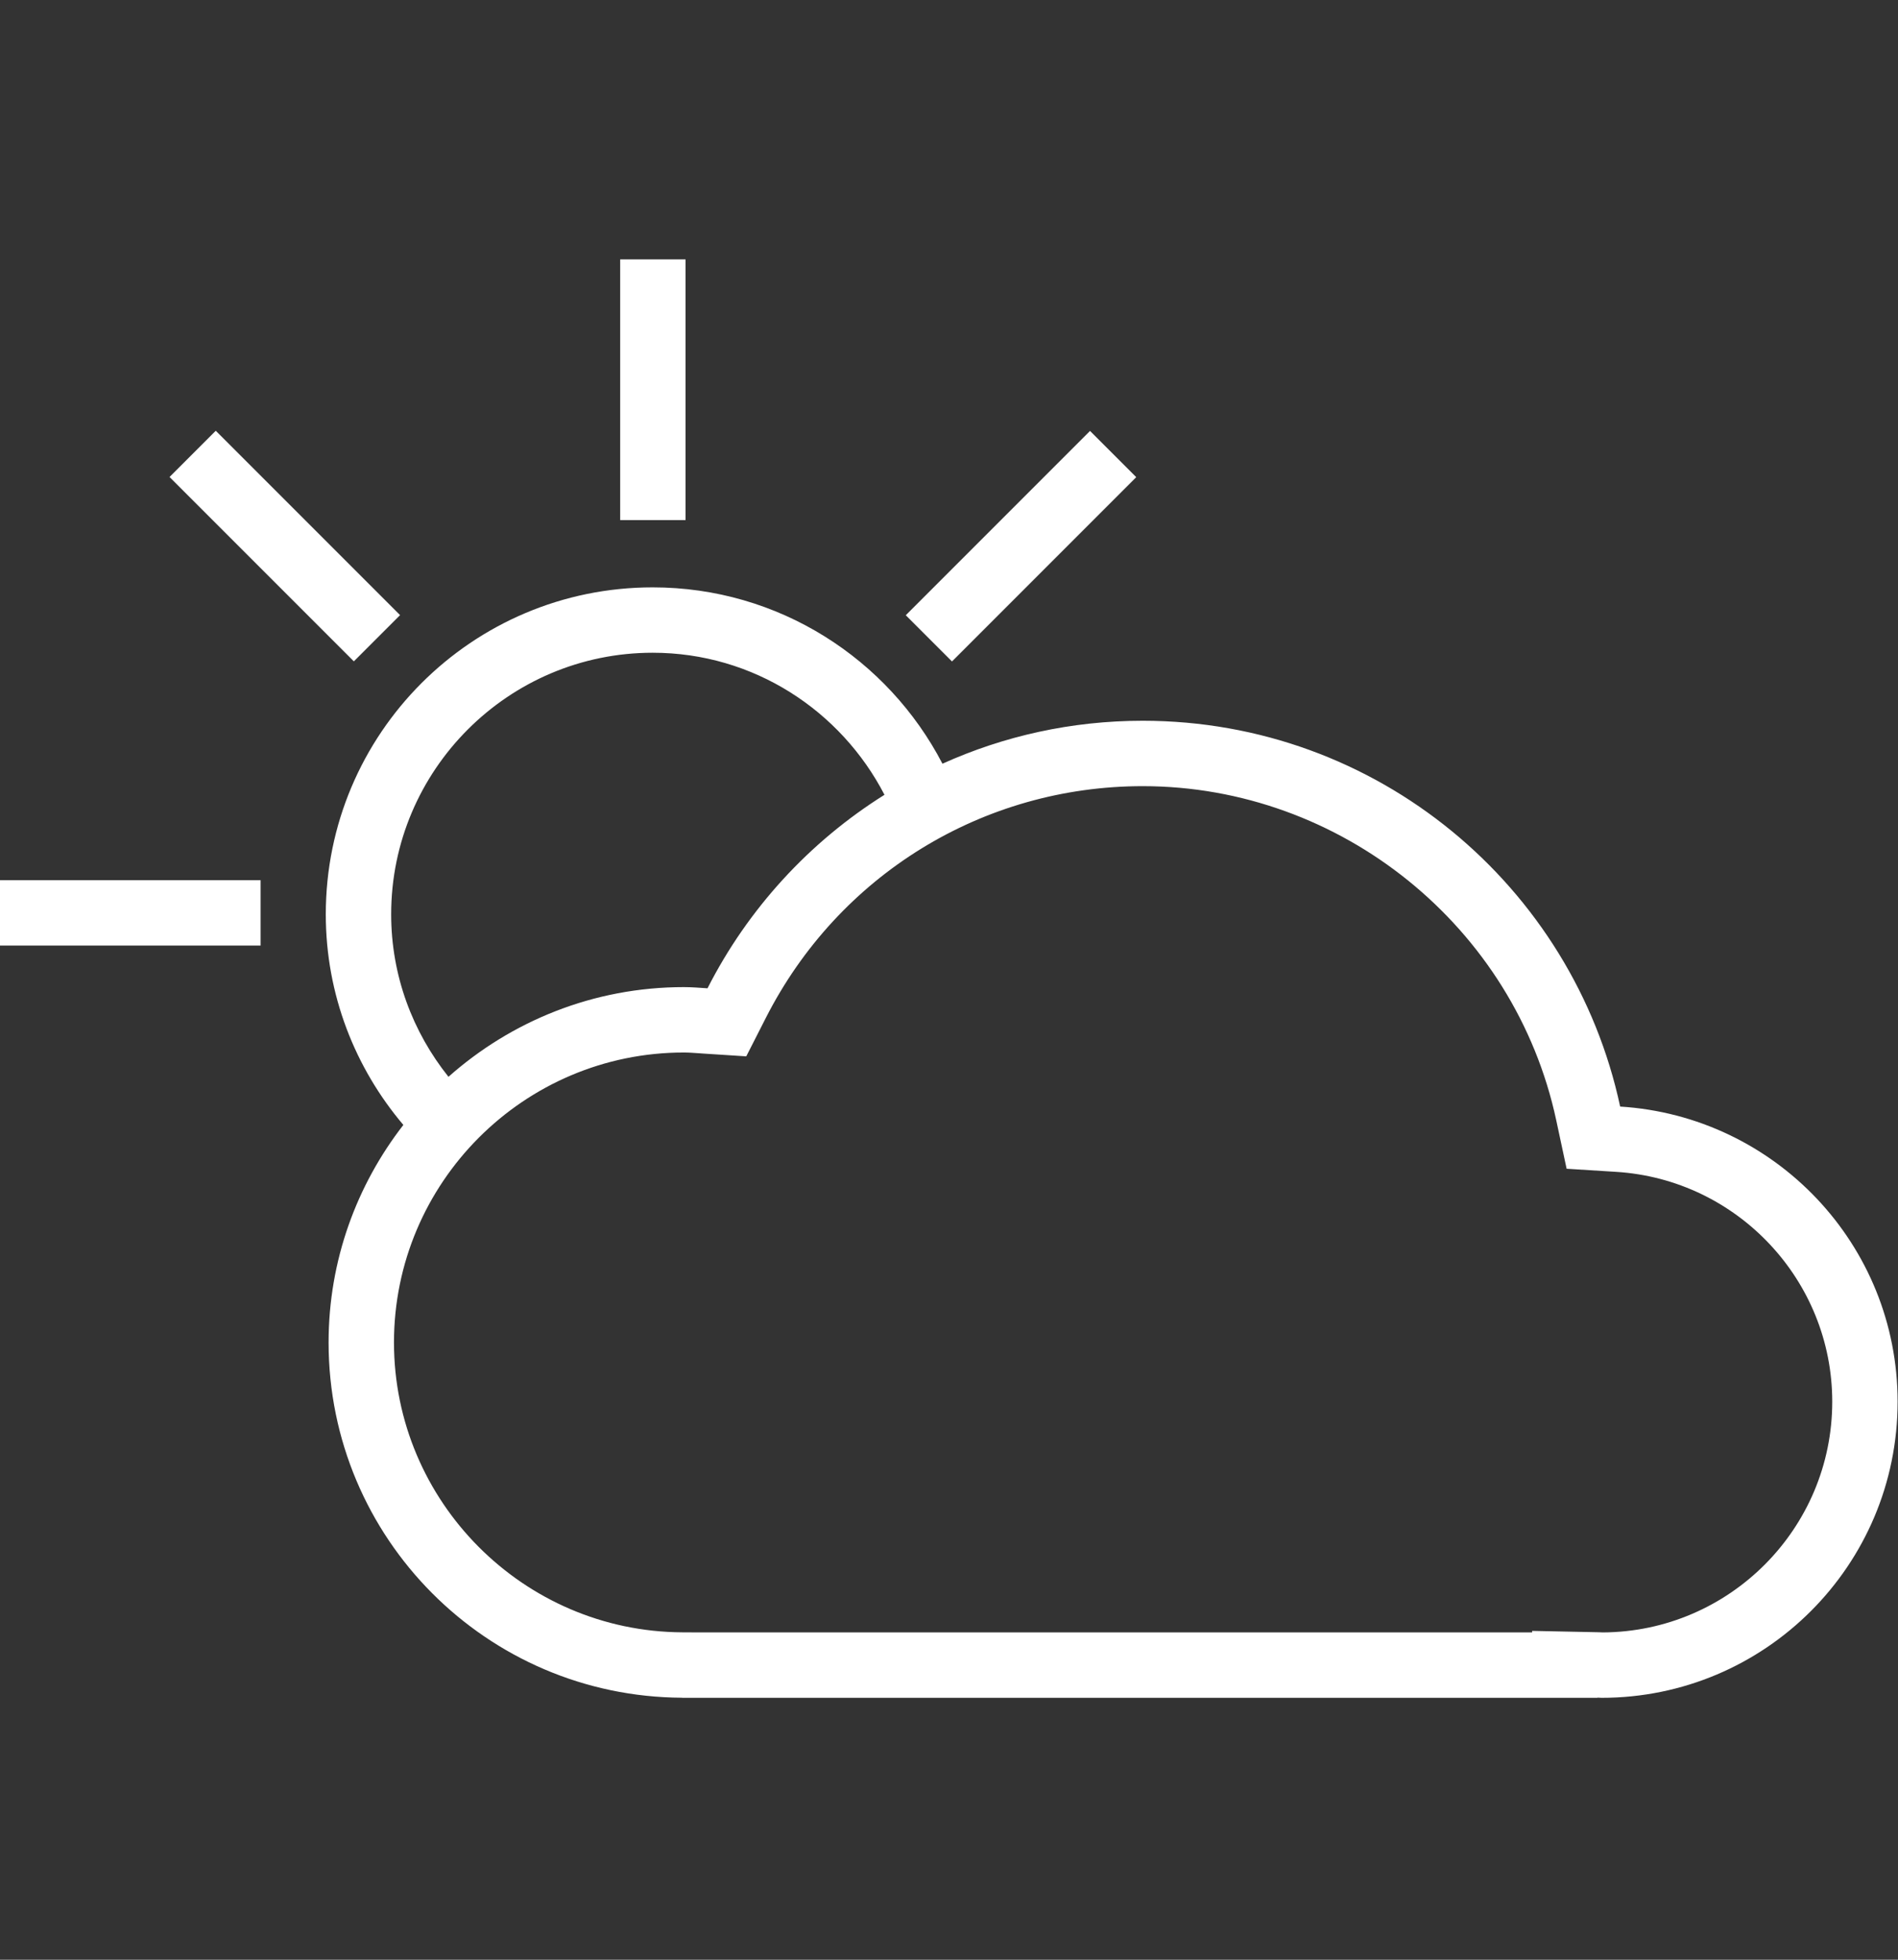 <?xml version="1.0" encoding="UTF-8"?>
<svg xmlns="http://www.w3.org/2000/svg" width="496" height="512" viewBox="0 0 496 512" fill="none">
  <rect x="0" y="0" width="496" height="512" fill="#333333" stroke="none"/>
  <g clip-path="url(#clip0_4949_5489)">
    <path d="M423.39 289.102C411.052 231.508 359.9 188.306 298.628 188.306C279.966 188.306 262.255 192.319 246.288 199.526C232.057 172.172 203.527 153.454 170.559 153.454C123.385 153.454 85.137 191.693 85.137 238.868C85.137 259.882 92.812 279.035 105.408 293.901C93.212 309.617 85.87 329.297 85.87 350.735C85.87 401.846 127.18 443.298 178.233 443.547V443.572H417.474V443.521C417.831 443.531 418.174 443.572 418.534 443.572C461.255 443.572 495.897 408.944 495.897 366.208C495.899 325.123 463.833 291.621 423.39 289.102ZM170.56 170.536C196.971 170.536 219.761 185.685 231.14 207.65C211.503 219.954 195.453 237.447 184.892 258.203C182.831 258.068 180.788 257.894 178.702 257.894C155.077 257.894 133.589 266.788 117.197 281.326C107.87 269.656 102.223 254.932 102.223 238.866C102.223 201.193 132.879 170.536 170.56 170.536ZM418.877 426.487C418.553 426.462 418.219 426.454 417.876 426.444L400.392 426.086V426.487H183.39L178.318 426.462C136.767 426.262 102.957 392.284 102.957 350.733C102.957 308.963 136.934 274.979 178.702 274.979C179.987 274.979 181.255 275.08 182.523 275.163L183.791 275.255L195.019 275.982L200.124 265.955C219.119 228.599 256.867 205.392 298.628 205.392C350.405 205.392 395.845 242.105 406.69 292.684L409.401 305.348L422.331 306.159C454.007 308.136 478.816 334.513 478.816 366.212C478.816 399.332 451.962 426.295 418.877 426.487Z" fill="white"></path>
    <path d="M179.153 67.771H162.068V135.875H179.153V67.771Z" fill="white"></path>
    <path d="M68.104 229.957H0V247.041H68.104V229.957Z" fill="white"></path>
    <path d="M44.304 124.621L92.47 172.786L104.549 160.708L56.383 112.542L44.304 124.621Z" fill="white"></path>
    <path d="M236.703 160.733L248.781 172.811L296.93 124.662L284.852 112.584L236.703 160.733Z" fill="white"></path>
  </g>
  <defs>
    <clipPath id="clip0_4949_5489">
      <rect width="495.897" height="512" fill="white"></rect>
    </clipPath>
  </defs>
</svg>
